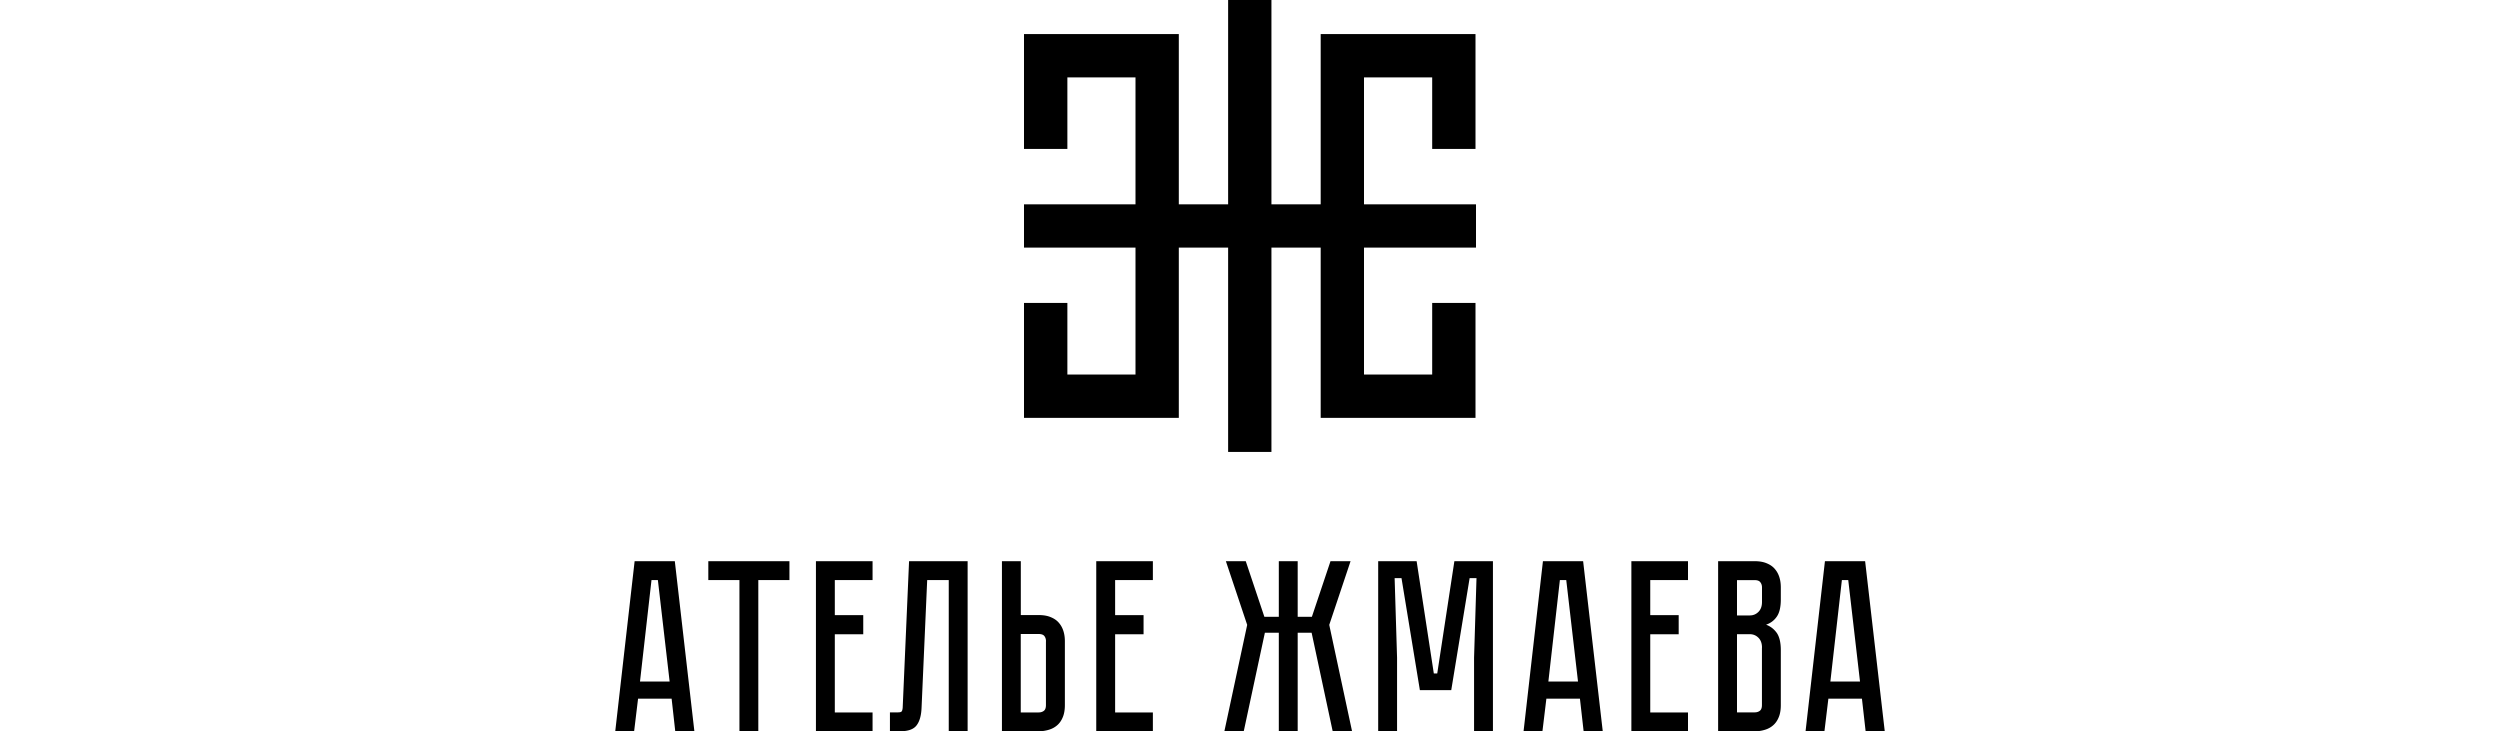 <svg xmlns="http://www.w3.org/2000/svg" viewBox="0 0 400 117" xml:space="preserve"><path d="M236.16 39.62v-6.93h-17.92V12.38h10.91v11.45h6.93V5.45h-24.77v27.24h-7.88V0h-6.93v32.69h-7.89V5.45h-24.77v18.38h6.94V12.38h10.9v20.31h-17.84v6.93h17.84v20.31h-10.9V48.47h-6.94v18.39h24.77V39.62h7.89v32.69h6.93V39.62h7.88v27.24h24.77V48.47h-6.93v11.46h-10.91V39.62zm-128.7 72.17h-5.37l-.63 5.21h-3.02l3.1-27.21h6.43L111.1 117h-3.06zm-.32-2.75-1.88-16.23h-1.02l-1.84 16.23zm19.17-19.25v3.02h-4.98V117h-3.02V92.81h-4.98v-3.02zm13.3 0v3.02h-6.04v5.61h4.55v3.06h-4.55v12.51h6.04V117h-9.06V89.79zm15.21 0V117h-3.02V92.81h-3.45l-.9 20.43c-.05 1.26-.32 2.2-.8 2.82-.48.63-1.35.94-2.61.94h-1.65v-3.02h1.25c.31 0 .52-.04.61-.14.09-.09.15-.29.18-.61l1.02-23.44zm15.56 23.01c0 .76-.11 1.41-.33 1.94-.22.54-.52.97-.9 1.3s-.82.57-1.33.72a5.4 5.4 0 0 1-1.63.24h-5.88V89.79h3.02v8.62h2.86c.76 0 1.41.11 1.94.34q.81.33 1.29.9c.33.38.57.82.73 1.33s.23 1.05.23 1.63zm-3.02-10.19c0-.34-.09-.62-.26-.84s-.48-.33-.92-.33h-2.86v12.55h2.86c.34 0 .62-.09.84-.26s.33-.48.33-.92v-10.2zm17.1-12.82v3.02h-6.04v5.61h4.55v3.06h-4.55v12.51h6.04V117h-9.06V89.79zm15.09 10.19-3.41-10.19h3.18l2.98 8.9h2.31v-8.9h3.02v8.9h2.27l2.98-8.9h3.21l-3.41 10.19 3.65 17.02h-3.1l-3.37-15.76h-2.23V117h-3.02v-15.76h-2.23L199 117h-3.1zm39.32-10.19V117h-3.02v-11.76l.39-12.74h-1.1l-2.94 17.92h-5.02l-2.94-17.92h-1.1l.39 12.74V117h-3.02V89.79h6.15l2.75 17.96h.55l2.74-17.96zm13.92 22h-5.37l-.63 5.21h-3.02l3.1-27.21h6.43l3.14 27.21h-3.06zm-.31-2.75-1.88-16.23h-1.02l-1.84 16.23zm17.6-19.25v3.02h-6.04v5.61h4.55v3.06h-4.55v12.51h6.04V117h-9.06V89.79zm10.66 0c.76 0 1.4.11 1.94.34q.81.33 1.29.9c.33.38.57.82.73 1.33s.23 1.05.23 1.63v1.92c0 1.23-.22 2.15-.65 2.76-.43.62-1 1.04-1.71 1.28.71.26 1.27.7 1.71 1.31.43.62.65 1.54.65 2.77v8.78c0 .76-.11 1.41-.33 1.94-.22.54-.52.97-.9 1.3s-.82.57-1.33.72a5.4 5.4 0 0 1-1.63.24h-5.84V89.79zm1.18 4.2c0-.31-.08-.59-.26-.82-.17-.24-.48-.35-.92-.35h-2.82v5.65h2.04c.55 0 1.01-.19 1.39-.57q.57-.57.57-1.59zm0 9.64q0-1.02-.57-1.59c-.38-.38-.84-.57-1.39-.57h-2.04v12.51h2.82c.34 0 .62-.09.84-.26s.33-.48.33-.92v-9.17zm15.99 8.16h-5.37l-.63 5.21h-3.02l3.1-27.21h6.43l3.14 27.21h-3.06zm-.31-2.75-1.88-16.23h-1.02l-1.84 16.23z"/></svg>